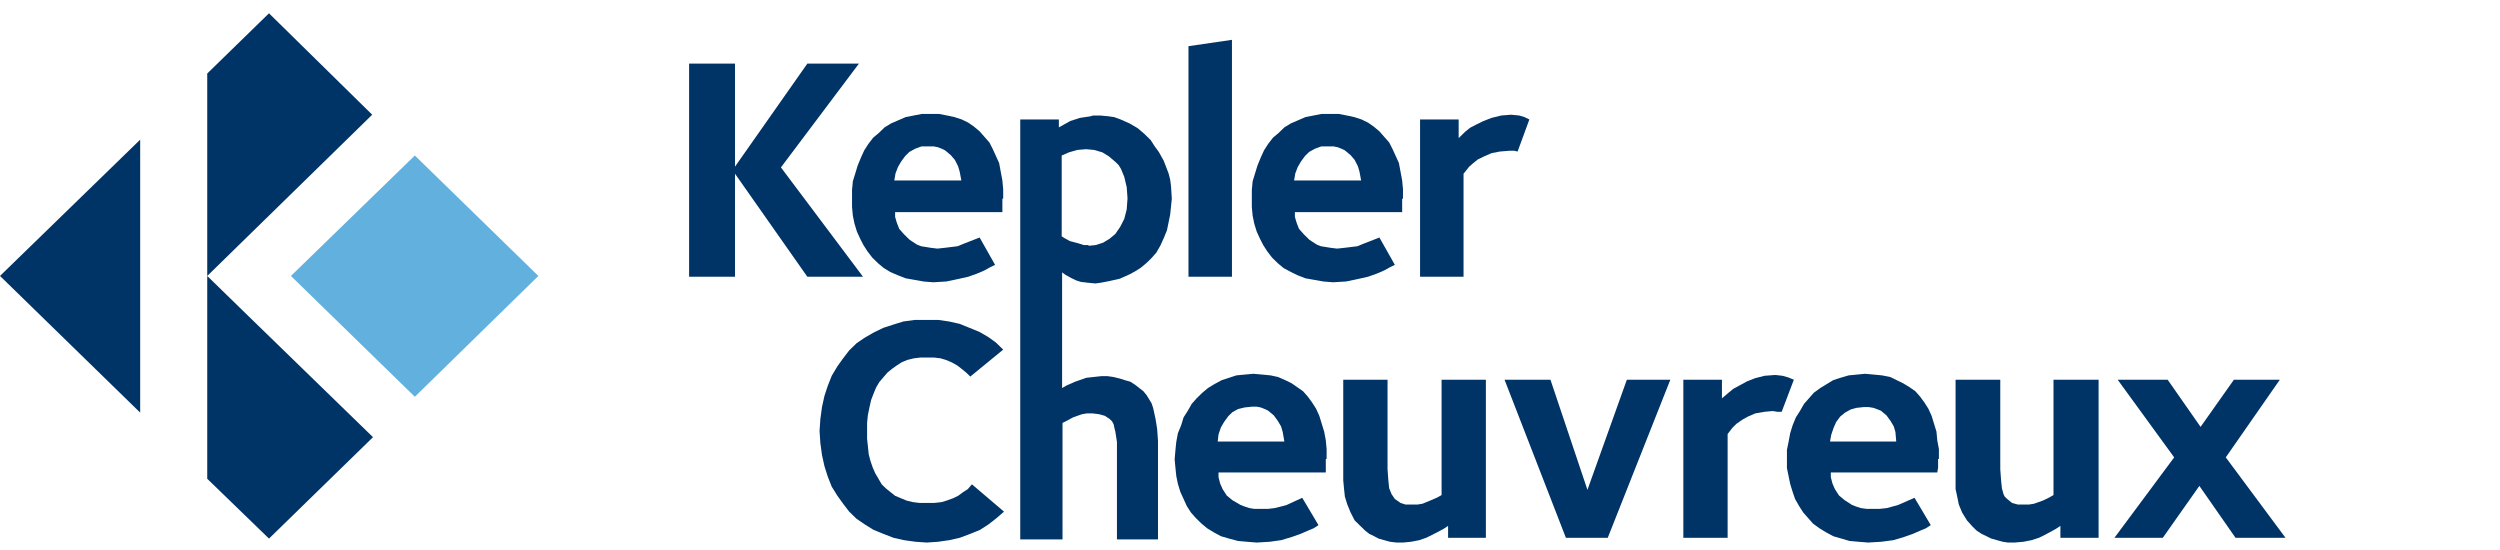 <svg width="200" height="44" viewBox="0 0 200 44" fill="none" xmlns="http://www.w3.org/2000/svg">
<path fill-rule="evenodd" clip-rule="evenodd" d="M43.069 22.076L33.187 31.742L23.273 22.076L33.187 12.441L43.069 22.076Z" fill="#62B0DE"/>
<path d="M19.927 25.34L16.579 22.076L29.776 9.177L21.519 1.064L16.579 5.881V38.302L21.519 43.087L29.84 34.974L19.927 25.34Z" fill="#003366"/>
<path d="M0 22.075L11.214 33.009V11.173L0 22.075Z" fill="#003366"/>
<path fill-rule="evenodd" clip-rule="evenodd" d="M113.605 9.557H116.693V11.047L117.213 10.54L117.604 10.223L118.091 9.969L118.676 9.684L119.326 9.43L120.106 9.24L120.887 9.177L121.537 9.24L121.959 9.367L122.349 9.557L121.407 12.124L121.147 12.061H120.757L119.976 12.124L119.326 12.251L118.741 12.504L118.221 12.758L117.831 13.075L117.539 13.328L117.083 13.899V22.139H113.605V9.557Z" fill="#003366"/>
<path fill-rule="evenodd" clip-rule="evenodd" d="M112.173 15.895V16.592V16.973H103.592V17.353L103.722 17.797L103.917 18.304L104.307 18.747L104.762 19.191L105.347 19.571L105.672 19.698L106.062 19.762L106.452 19.825L106.972 19.888L107.558 19.825L108.078 19.762L108.598 19.698L109.053 19.508L110.353 19.001L111.588 21.188L111.198 21.378L110.743 21.631L110.158 21.885L109.443 22.139L108.598 22.329L107.688 22.519L106.647 22.582L105.867 22.519L105.152 22.392L104.437 22.265L103.787 22.012L103.267 21.758L102.682 21.441L102.227 21.061L101.772 20.617L101.382 20.11L101.057 19.603L100.797 19.096L100.536 18.526L100.341 17.892L100.211 17.258L100.146 16.561V15.927V15.198L100.211 14.501L100.406 13.867L100.601 13.233L100.862 12.599L101.122 12.029L101.447 11.522L101.837 11.015L102.292 10.634L102.747 10.191L103.267 9.874L103.852 9.62L104.437 9.367L105.087 9.24L105.737 9.113H106.387H107.102L107.753 9.24L108.338 9.367L108.923 9.557L109.443 9.81L109.898 10.127L110.353 10.508L110.743 10.951L111.133 11.395L111.393 11.902L111.653 12.472L111.913 13.043L112.043 13.74L112.173 14.437L112.238 15.134V15.895H112.173ZM103.527 14.437H108.89L108.76 13.74L108.63 13.296L108.37 12.789L108.045 12.409L107.59 12.029L107.33 11.902L107.005 11.775L106.68 11.712H106.29H105.705L105.185 11.902L104.73 12.155L104.405 12.472L104.079 12.916L103.819 13.36L103.624 13.867L103.527 14.437Z" fill="#003366"/>
<path fill-rule="evenodd" clip-rule="evenodd" d="M98.556 22.139H95.078V3.694L98.556 3.187V22.139Z" fill="#003366"/>
<path fill-rule="evenodd" clip-rule="evenodd" d="M80.19 15.895V16.592V16.973H71.609V17.353L71.739 17.797L71.934 18.304L72.324 18.747L72.779 19.191L73.364 19.571L73.689 19.698L74.079 19.762L74.469 19.825L74.989 19.888L75.575 19.825L76.095 19.762L76.615 19.698L77.07 19.508L78.37 19.001L79.605 21.188L79.215 21.378L78.76 21.631L78.175 21.885L77.46 22.139L76.615 22.329L75.705 22.519L74.664 22.582L73.884 22.519L73.169 22.392L72.454 22.265L71.804 22.012L71.219 21.758L70.699 21.441L70.244 21.061L69.789 20.617L69.399 20.11L69.074 19.603L68.814 19.096L68.553 18.526L68.359 17.892L68.228 17.258L68.163 16.561V15.927V15.198L68.228 14.501L68.424 13.867L68.618 13.233L68.879 12.599L69.139 12.029L69.464 11.522L69.854 11.015L70.309 10.634L70.764 10.191L71.284 9.874L71.869 9.62L72.454 9.367L73.104 9.24L73.754 9.113H74.404H75.12L75.77 9.24L76.355 9.367L76.94 9.557L77.46 9.81L77.915 10.127L78.37 10.508L78.76 10.951L79.15 11.395L79.41 11.902L79.67 12.472L79.93 13.043L80.06 13.74L80.19 14.437L80.255 15.134V15.895H80.19ZM71.544 14.437H76.907L76.777 13.74L76.647 13.296L76.387 12.789L76.062 12.409L75.607 12.029L75.347 11.902L75.022 11.775L74.697 11.712H74.307H73.722L73.202 11.902L72.747 12.155L72.422 12.472L72.097 12.916L71.837 13.36L71.641 13.867L71.544 14.437Z" fill="#003366"/>
<path fill-rule="evenodd" clip-rule="evenodd" d="M62.474 13.392L69.04 22.139H64.587L58.801 13.899V22.139H55.128V5.089H58.801V13.329L64.587 5.089H68.715L62.474 13.392Z" fill="#003366"/>
<path fill-rule="evenodd" clip-rule="evenodd" d="M169.155 43.024L173.934 36.59L169.415 30.379H173.413L176.046 34.15L178.712 30.379H182.385L178.062 36.59L182.84 43.024H178.842L175.949 38.872L173.023 43.024H169.155Z" fill="#003366"/>
<path fill-rule="evenodd" clip-rule="evenodd" d="M156.446 30.379H160.022V37.034V37.541L160.087 38.428L160.152 39.062L160.282 39.538L160.379 39.728L160.574 39.918L160.964 40.235L161.419 40.362H161.939H162.329L162.719 40.298L163.435 40.045L163.955 39.791L164.28 39.601V30.379H167.888V43.024H164.832V42.073L164.442 42.327L163.63 42.77L163.11 43.024L162.524 43.214L161.874 43.341L161.159 43.404H160.639L160.217 43.341L159.762 43.214L159.306 43.087L158.916 42.897L158.526 42.707L158.136 42.453L157.811 42.136L157.356 41.629L156.966 40.995L156.706 40.362L156.576 39.728L156.446 39.126V38.428V37.161V30.379Z" fill="#003366"/>
<path fill-rule="evenodd" clip-rule="evenodd" d="M155.047 36.717V37.414L154.982 37.795H146.466V38.175L146.596 38.682L146.791 39.126L147.116 39.633L147.571 40.013L148.156 40.393L148.481 40.52L148.871 40.647L149.326 40.71H149.781H150.366L150.952 40.647L151.407 40.52L151.862 40.393L153.162 39.823L154.462 42.01L154.072 42.263L153.617 42.453L153.032 42.707L152.317 42.961L151.472 43.214L150.496 43.341L149.456 43.404L148.676 43.341L147.961 43.277L147.311 43.087L146.661 42.897L146.076 42.58L145.556 42.263L145.036 41.883L144.646 41.439L144.256 40.996L143.931 40.489L143.605 39.918L143.41 39.348L143.215 38.714L143.085 38.08L142.955 37.446V36.749V35.988L143.085 35.354L143.215 34.657L143.41 34.023L143.67 33.389L143.996 32.882L144.321 32.312L144.711 31.868L145.101 31.424L145.621 31.044L146.141 30.727L146.661 30.41L147.246 30.22L147.896 30.03L148.546 29.967L149.196 29.903L149.911 29.967L150.561 30.03L151.212 30.157L151.732 30.41L152.252 30.664L152.772 30.981L153.227 31.298L153.617 31.741L153.942 32.185L154.267 32.692L154.527 33.263L154.722 33.897L154.917 34.53L154.982 35.228L155.112 35.925V36.717H155.047ZM146.401 35.323H151.699L151.634 34.562L151.504 34.118L151.244 33.675L150.919 33.231L150.464 32.851L150.139 32.724L149.879 32.629L149.489 32.566H149.099L148.514 32.629L148.059 32.756L147.604 33.009L147.214 33.326L146.888 33.77L146.693 34.213L146.498 34.784L146.401 35.323Z" fill="#003366"/>
<path fill-rule="evenodd" clip-rule="evenodd" d="M134.667 30.379H137.755V31.868L138.275 31.425L138.665 31.108L139.185 30.823L139.77 30.506L140.42 30.252L141.168 30.062L142.013 29.998L142.598 30.062L143.053 30.189L143.508 30.379L142.533 32.946H142.208L141.818 32.883L141.136 32.946L140.42 33.073L139.835 33.326L139.38 33.58L138.925 33.897L138.6 34.214L138.21 34.721V43.024H138.145H134.667V30.379Z" fill="#003366"/>
<path fill-rule="evenodd" clip-rule="evenodd" d="M133.626 30.379L128.62 43.024H125.272L120.364 30.379H124.037L126.995 39.189L130.148 30.379H133.626Z" fill="#003366"/>
<path fill-rule="evenodd" clip-rule="evenodd" d="M107.46 30.379H111.003V37.034V37.541L111.068 38.428L111.133 39.062L111.329 39.538L111.459 39.728L111.589 39.918L112.044 40.235L112.434 40.362H113.019H113.409L113.799 40.298L114.416 40.045L115.002 39.791L115.327 39.601V30.379H118.87V43.024H115.847V42.073L115.457 42.327L114.611 42.77L114.091 43.024L113.539 43.214L112.889 43.341L112.239 43.404H111.719L111.198 43.341L110.743 43.214L110.288 43.087L109.931 42.897L109.541 42.707L109.216 42.453L108.891 42.136L108.371 41.629L108.046 40.995L107.785 40.362L107.59 39.728L107.525 39.126L107.46 38.428V37.161V30.379Z" fill="#003366"/>
<path fill-rule="evenodd" clip-rule="evenodd" d="M106.064 36.717V37.414V37.795H97.482V38.175L97.612 38.682L97.808 39.126L98.132 39.633L98.588 40.013L99.238 40.393L99.563 40.52L99.953 40.647L100.343 40.71H100.798H101.448L101.968 40.647L102.488 40.52L102.943 40.393L104.178 39.823L105.479 42.01L105.089 42.263L104.633 42.453L104.048 42.707L103.333 42.961L102.488 43.214L101.578 43.341L100.538 43.404L99.758 43.341L99.043 43.277L98.328 43.087L97.677 42.897L97.092 42.58L96.572 42.263L96.117 41.883L95.662 41.439L95.272 40.996L94.947 40.489L94.687 39.918L94.427 39.348L94.232 38.714L94.102 38.08L94.037 37.446L93.972 36.749L94.037 35.988L94.102 35.354L94.232 34.657L94.492 34.023L94.687 33.389L95.012 32.882L95.337 32.312L95.727 31.868L96.182 31.424L96.637 31.044L97.157 30.727L97.743 30.41L98.328 30.22L98.913 30.03L99.563 29.967L100.278 29.903L100.993 29.967L101.643 30.03L102.228 30.157L102.813 30.41L103.333 30.664L103.788 30.981L104.243 31.298L104.633 31.741L104.959 32.185L105.284 32.692L105.544 33.263L105.739 33.897L105.934 34.53L106.064 35.228L106.129 35.925V36.717H106.064ZM97.417 35.323H102.748L102.618 34.562L102.488 34.118L102.228 33.675L101.903 33.231L101.448 32.851L101.188 32.724L100.863 32.597L100.538 32.534H100.148L99.563 32.597L99.043 32.724L98.588 32.977L98.263 33.294L97.938 33.738L97.677 34.182L97.482 34.752L97.417 35.323Z" fill="#003366"/>
<path fill-rule="evenodd" clip-rule="evenodd" d="M77.753 38.745L80.321 40.932L79.736 41.439L79.086 41.946L78.403 42.39L77.623 42.707L76.778 43.024L75.933 43.214L75.055 43.341L74.145 43.404L73.235 43.341L72.325 43.214L71.48 43.024L70.667 42.707L69.887 42.39L69.172 41.946L68.522 41.502L67.936 40.932L67.449 40.298L66.994 39.664L66.539 38.935L66.214 38.111L65.954 37.287L65.759 36.4L65.629 35.449L65.564 34.467L65.629 33.516L65.759 32.565L65.954 31.678L66.214 30.886L66.539 30.062L66.994 29.301L67.449 28.667L67.936 28.033L68.522 27.463L69.172 27.019L69.887 26.607L70.667 26.227L71.447 25.973L72.26 25.72L73.17 25.593H74.145H75.055L75.933 25.72L76.778 25.91L77.558 26.227L78.338 26.544L79.053 26.956L79.671 27.399L80.256 27.97L77.623 30.125L77.298 29.808L76.908 29.491L76.583 29.238L76.128 28.984L75.673 28.794L75.25 28.667L74.73 28.604H74.145H73.625L73.105 28.667L72.585 28.794L72.13 28.984L71.74 29.238L71.382 29.491L70.992 29.808L70.667 30.188L70.342 30.569L70.082 31.012L69.887 31.488L69.692 31.995L69.562 32.565L69.432 33.199L69.367 33.833V34.467V35.101L69.432 35.703L69.497 36.337L69.627 36.844L69.822 37.414L70.017 37.858L70.277 38.302L70.537 38.745L70.862 39.062L71.252 39.379L71.609 39.664L72.065 39.855L72.52 40.045L73.04 40.171L73.56 40.235H74.145H74.73L75.315 40.171L75.738 40.045L76.258 39.855L76.648 39.664L77.038 39.379L77.428 39.126L77.753 38.745Z" fill="#003366"/>
<path fill-rule="evenodd" clip-rule="evenodd" d="M81.62 9.557H84.708V10.191L85.618 9.683L86.399 9.43L87.244 9.303L87.439 9.24H87.699H88.024L88.674 9.303L89.129 9.367L89.649 9.557L90.364 9.874L91.014 10.254L91.534 10.698L92.054 11.205L92.379 11.712L92.704 12.155L93.094 12.853L93.29 13.36L93.485 13.867L93.615 14.374L93.68 14.881L93.745 15.895L93.68 16.529L93.615 17.163L93.355 18.43L93.094 19.064L92.835 19.635L92.51 20.205L92.119 20.649L91.729 21.029L91.274 21.41L90.884 21.663L90.429 21.917L89.584 22.297L88.739 22.487L88.089 22.614L87.634 22.677L86.984 22.614L86.464 22.55L86.073 22.424L85.683 22.233L85.228 21.98L84.968 21.79V31.044L85.293 30.854L86.008 30.537L86.919 30.22L87.504 30.157L88.089 30.093H88.609L89.064 30.157L89.584 30.283L89.974 30.41L90.429 30.537L90.819 30.79L91.144 31.044L91.469 31.297L91.729 31.614L91.924 31.931L92.119 32.248L92.249 32.629L92.444 33.516L92.575 34.34L92.639 35.291V36.305V43.15H89.356V36.495V35.354L89.227 34.53L89.162 34.276L89.097 33.96L88.966 33.706L88.771 33.516L88.381 33.262L87.926 33.136L87.406 33.072H86.951L86.561 33.136L85.846 33.389L85.261 33.706L85.001 33.833V43.15H81.62V9.557ZM87.081 19.666L87.666 19.603L88.251 19.413L88.771 19.096L89.227 18.716L89.617 18.145L89.942 17.511L90.137 16.751L90.202 15.863L90.137 14.976L89.942 14.152L89.812 13.835L89.681 13.518L89.487 13.201L89.227 12.948L88.706 12.504L88.186 12.187L87.536 11.997L86.886 11.934L86.171 11.997L85.521 12.187L84.936 12.441V18.906L85.131 19.033L85.586 19.286L86.301 19.476L86.691 19.603H87.081V19.666Z" fill="#003366"/>
</svg>
